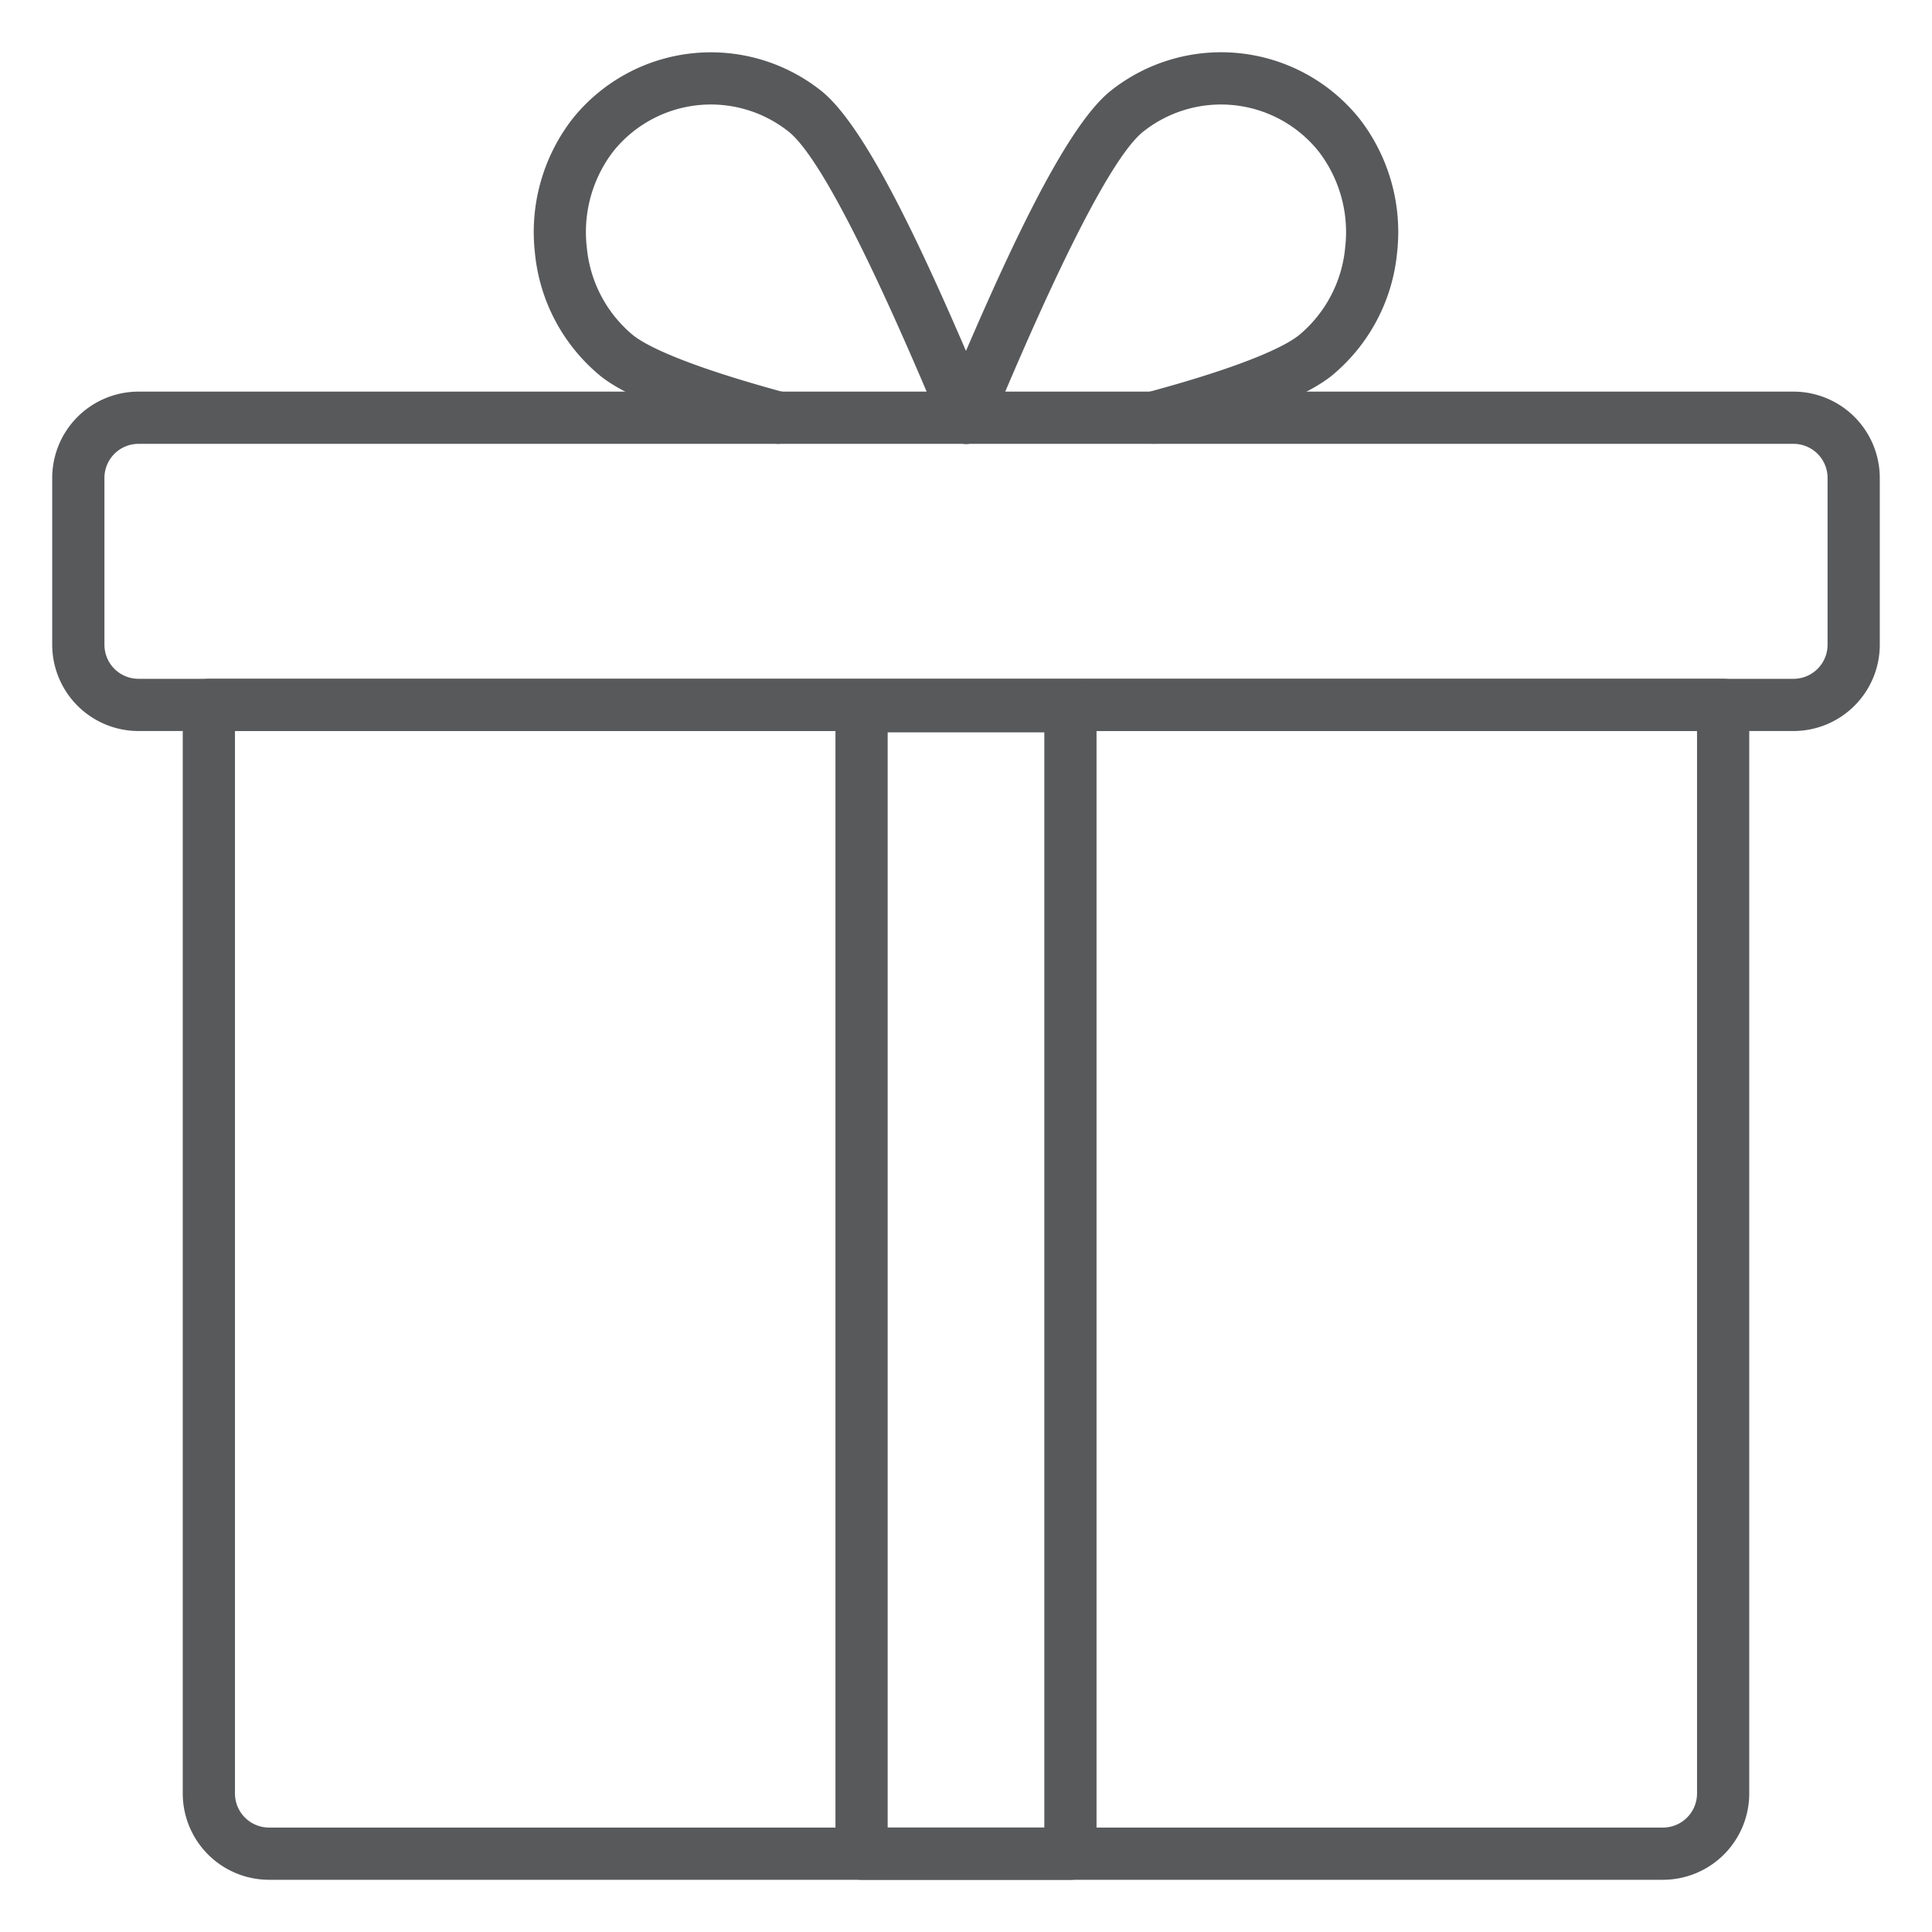 <svg xmlns="http://www.w3.org/2000/svg" viewBox="0 0 74 74" width="35" height="35" fill="#58595B"><path d="M63.7 72H10.3A3.308 3.308 0 017 68.7V27a1 1 0 011-1h58a1 1 0 011 1v41.7a3.308 3.308 0 01-3.3 3.3zM9 28v40.7a1.306 1.306 0 001.3 1.3h53.4a1.306 1.306 0 001.3-1.3V28z"/><path d="M68.7 28H5.3A3.308 3.308 0 012 24.7v-6.392A3.308 3.308 0 015.3 15h63.4a3.308 3.308 0 013.3 3.3v6.4a3.308 3.308 0 01-3.3 3.3zM5.3 17A1.306 1.306 0 004 18.3v6.4A1.306 1.306 0 005.3 26h63.4a1.306 1.306 0 001.3-1.3v-6.392A1.306 1.306 0 0068.7 17z"/><path d="M37 17a.985.985 0 01-.387-.078 1 1 0 01-.535-1.309c2.275-5.43 4.633-10.656 6.451-12.124a6.792 6.792 0 019.536 1.05 7.078 7.078 0 011.447 5.136 6.965 6.965 0 01-2.5 4.712c-.99.8-3.143 1.649-6.573 2.578a1 1 0 01-.523-1.93c4.084-1.102 5.414-1.853 5.844-2.202a4.959 4.959 0 001.764-3.362A5.068 5.068 0 0050.5 5.792a4.789 4.789 0 00-6.723-.741c-1.673 1.351-4.824 8.868-5.86 11.339A1 1 0 0137 17z"/><path d="M37 17a1 1 0 01-.922-.613c-1.036-2.468-4.187-9.987-5.863-11.338a4.788 4.788 0 00-6.72.743 5.068 5.068 0 00-1.019 3.679 4.956 4.956 0 001.759 3.358c.435.353 1.766 1.1 5.847 2.209a1 1 0 01-.523 1.93c-3.431-.929-5.583-1.773-6.578-2.582a6.962 6.962 0 01-2.493-4.708 7.078 7.078 0 011.447-5.136 6.79 6.79 0 019.533-1.052c1.821 1.47 4.179 6.7 6.454 12.126a1 1 0 01-.535 1.309A.985.985 0 0137 17zM41 72h-8a1 1 0 01-1-1V27.051a1 1 0 011-1h8a1 1 0 011 1V71a1 1 0 01-1 1zm-7-2h6V28.051h-6z"/></svg>